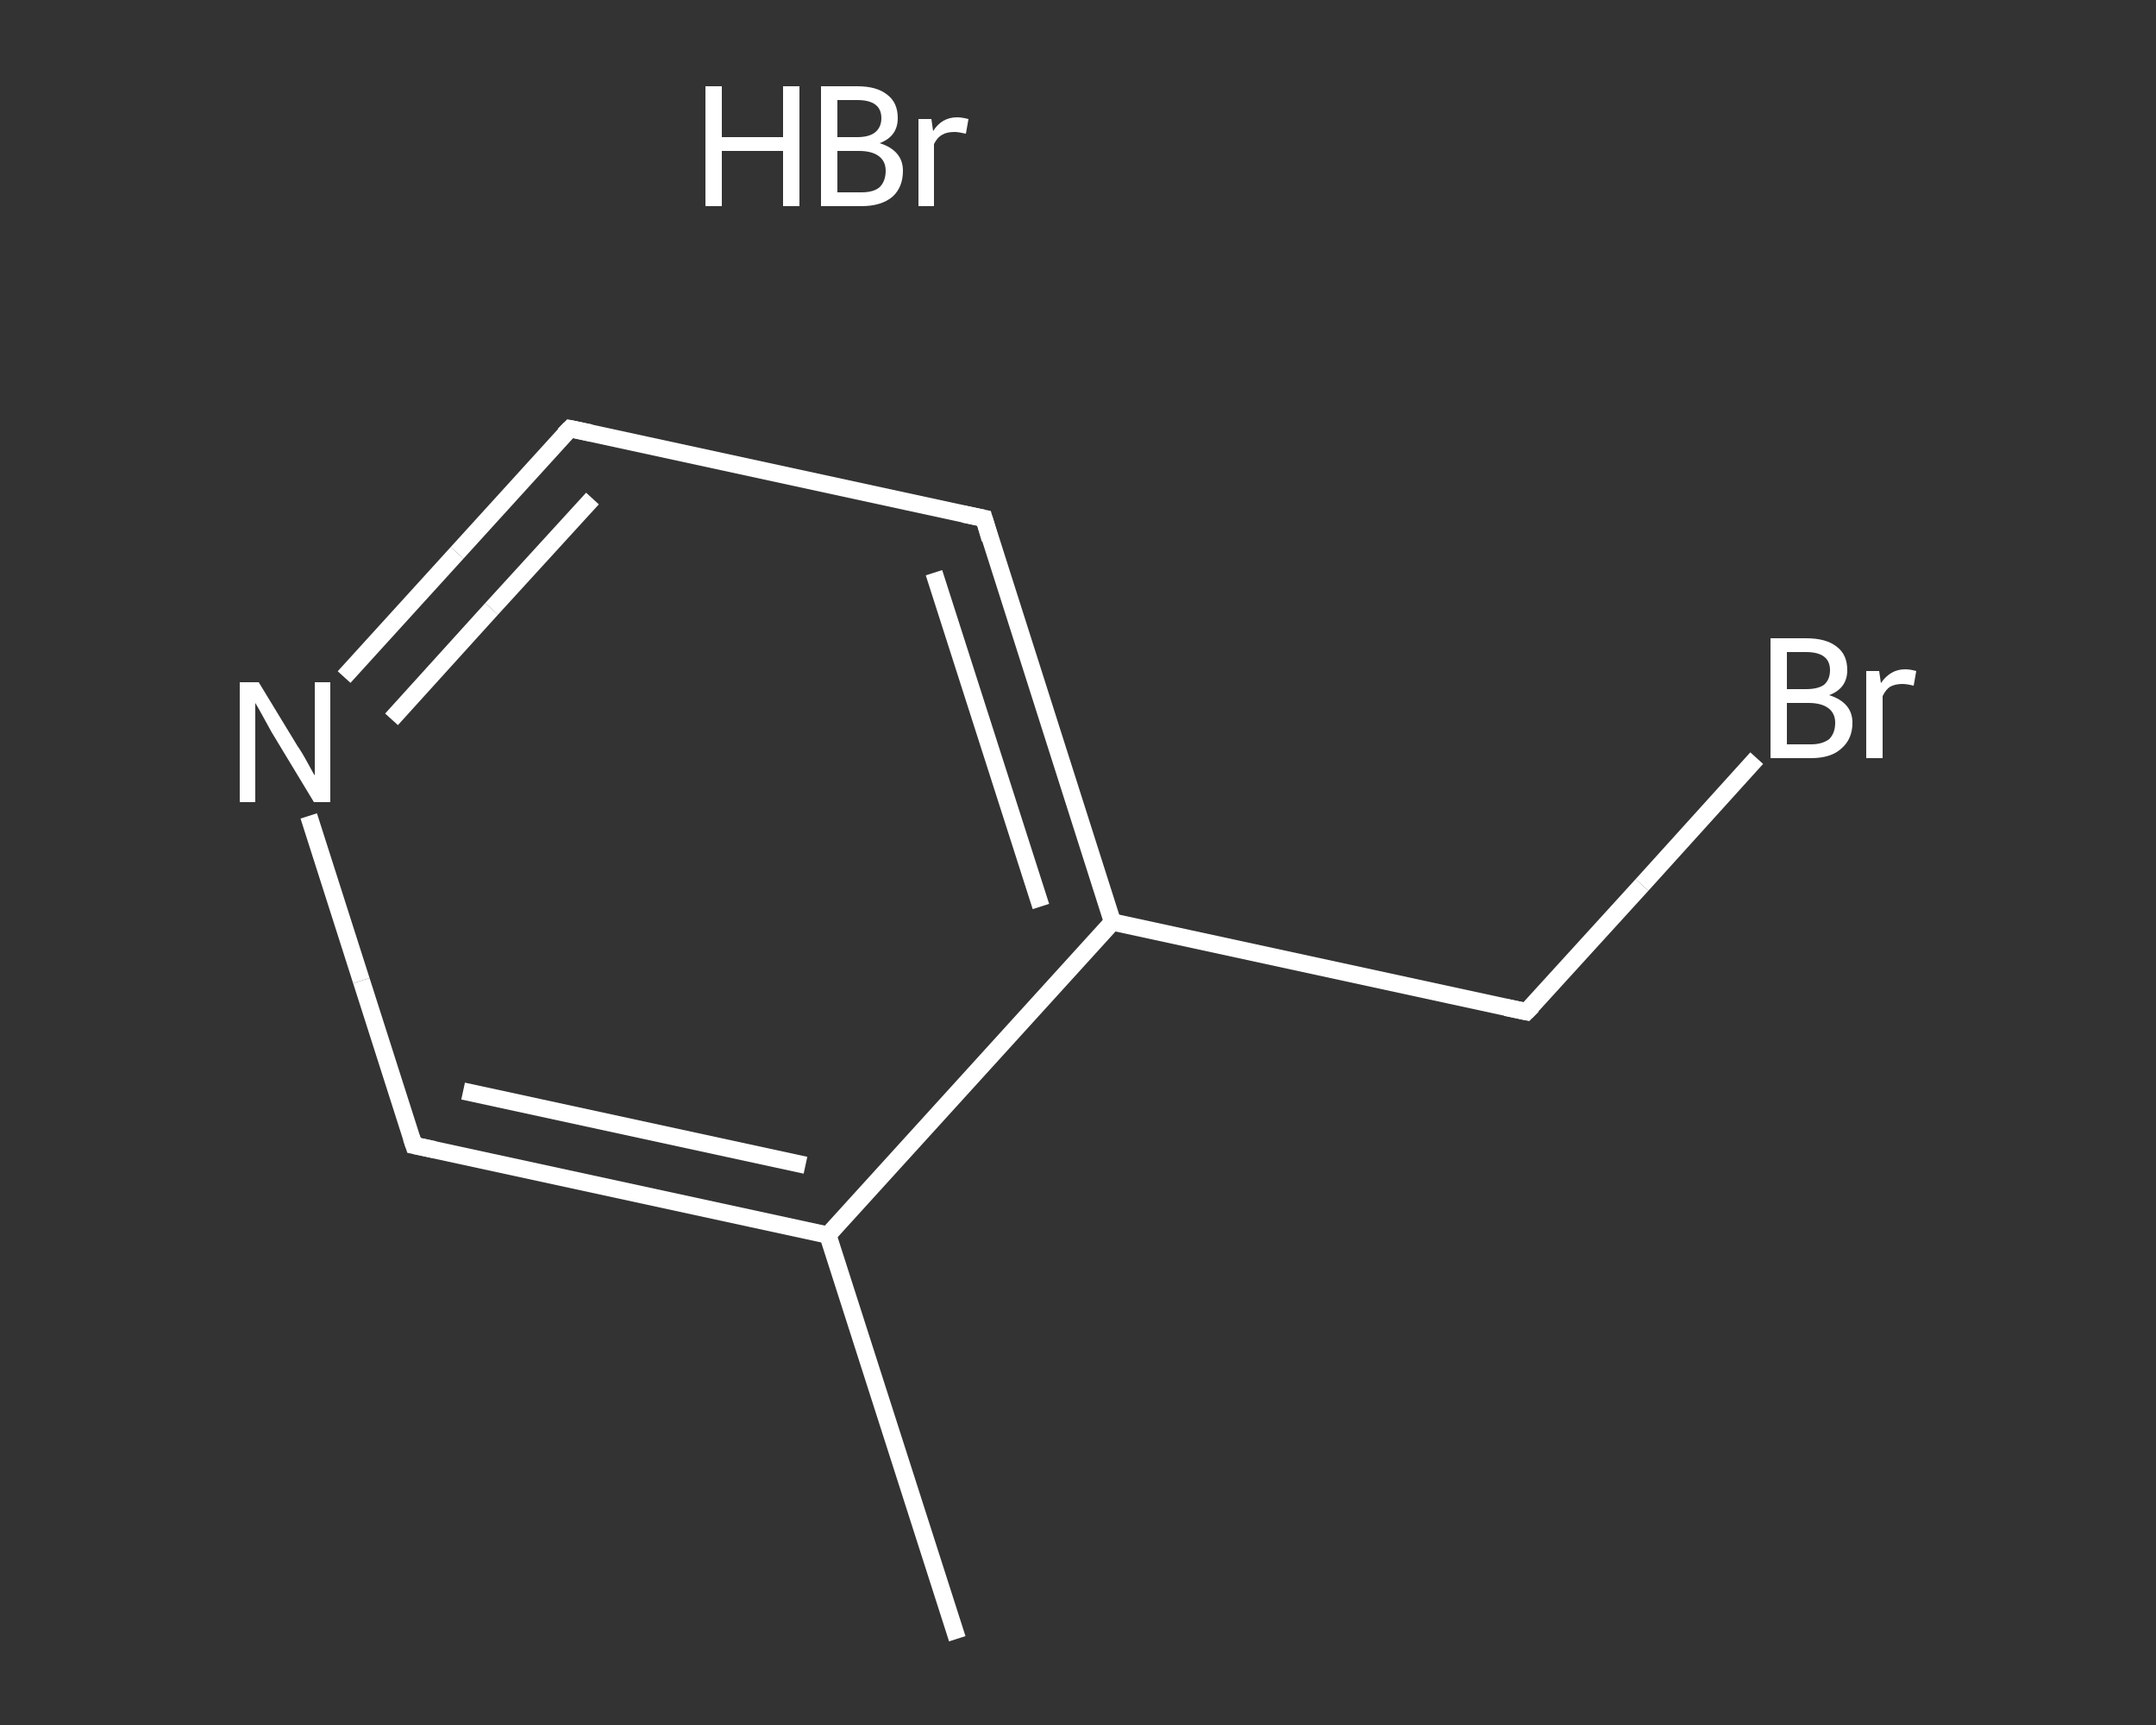 <?xml version='1.0' encoding='iso-8859-1'?>
<svg version='1.1' baseProfile='full'
              xmlns='http://www.w3.org/2000/svg'
                      xmlns:rdkit='http://www.rdkit.org/xml'
                      xmlns:xlink='http://www.w3.org/1999/xlink'
                  xml:space='preserve'
width='250px' height='200px' viewBox='0 0 250 200'>
<rect x="0" y="0" width="250" height="200" fill="#333333" stroke="none"/>
<!-- END OF HEADER -->
<rect style='opacity:1.0;fill:transparent;stroke:none' width='250.0' height='200.0' x='0.0' y='0.0'> </rect>
<path class='bond-0 atom-1 atom-2' d='M 111.0,190.0 L 96.0,143.2' style='fill:none;fill-rule:evenodd;stroke:#FFFFFF;stroke-width:2.0px;stroke-linecap:butt;stroke-linejoin:miter;stroke-opacity:1' />
<path class='bond-1 atom-2 atom-3' d='M 96.0,143.2 L 48.0,132.8' style='fill:none;fill-rule:evenodd;stroke:#FFFFFF;stroke-width:2.0px;stroke-linecap:butt;stroke-linejoin:miter;stroke-opacity:1' />
<path class='bond-1 atom-2 atom-3' d='M 93.4,135.1 L 53.7,126.5' style='fill:none;fill-rule:evenodd;stroke:#FFFFFF;stroke-width:2.0px;stroke-linecap:butt;stroke-linejoin:miter;stroke-opacity:1' />
<path class='bond-2 atom-3 atom-4' d='M 48.0,132.8 L 41.9,113.7' style='fill:none;fill-rule:evenodd;stroke:#FFFFFF;stroke-width:2.0px;stroke-linecap:butt;stroke-linejoin:miter;stroke-opacity:1' />
<path class='bond-2 atom-3 atom-4' d='M 41.9,113.7 L 35.8,94.6' style='fill:none;fill-rule:evenodd;stroke:#FFFFFF;stroke-width:2.0px;stroke-linecap:butt;stroke-linejoin:miter;stroke-opacity:1' />
<path class='bond-3 atom-4 atom-5' d='M 39.9,78.5 L 53.0,64.1' style='fill:none;fill-rule:evenodd;stroke:#FFFFFF;stroke-width:2.0px;stroke-linecap:butt;stroke-linejoin:miter;stroke-opacity:1' />
<path class='bond-3 atom-4 atom-5' d='M 53.0,64.1 L 66.1,49.7' style='fill:none;fill-rule:evenodd;stroke:#FFFFFF;stroke-width:2.0px;stroke-linecap:butt;stroke-linejoin:miter;stroke-opacity:1' />
<path class='bond-3 atom-4 atom-5' d='M 45.4,83.4 L 57.0,70.6' style='fill:none;fill-rule:evenodd;stroke:#FFFFFF;stroke-width:2.0px;stroke-linecap:butt;stroke-linejoin:miter;stroke-opacity:1' />
<path class='bond-3 atom-4 atom-5' d='M 57.0,70.6 L 68.7,57.8' style='fill:none;fill-rule:evenodd;stroke:#FFFFFF;stroke-width:2.0px;stroke-linecap:butt;stroke-linejoin:miter;stroke-opacity:1' />
<path class='bond-4 atom-5 atom-6' d='M 66.1,49.7 L 114.1,60.1' style='fill:none;fill-rule:evenodd;stroke:#FFFFFF;stroke-width:2.0px;stroke-linecap:butt;stroke-linejoin:miter;stroke-opacity:1' />
<path class='bond-5 atom-6 atom-7' d='M 114.1,60.1 L 129.0,106.9' style='fill:none;fill-rule:evenodd;stroke:#FFFFFF;stroke-width:2.0px;stroke-linecap:butt;stroke-linejoin:miter;stroke-opacity:1' />
<path class='bond-5 atom-6 atom-7' d='M 108.3,66.4 L 120.7,105.1' style='fill:none;fill-rule:evenodd;stroke:#FFFFFF;stroke-width:2.0px;stroke-linecap:butt;stroke-linejoin:miter;stroke-opacity:1' />
<path class='bond-6 atom-7 atom-8' d='M 129.0,106.9 L 177.0,117.3' style='fill:none;fill-rule:evenodd;stroke:#FFFFFF;stroke-width:2.0px;stroke-linecap:butt;stroke-linejoin:miter;stroke-opacity:1' />
<path class='bond-7 atom-8 atom-9' d='M 177.0,117.3 L 190.4,102.6' style='fill:none;fill-rule:evenodd;stroke:#FFFFFF;stroke-width:2.0px;stroke-linecap:butt;stroke-linejoin:miter;stroke-opacity:1' />
<path class='bond-7 atom-8 atom-9' d='M 190.4,102.6 L 203.7,87.9' style='fill:none;fill-rule:evenodd;stroke:#FFFFFF;stroke-width:2.0px;stroke-linecap:butt;stroke-linejoin:miter;stroke-opacity:1' />
<path class='bond-8 atom-7 atom-2' d='M 129.0,106.9 L 96.0,143.2' style='fill:none;fill-rule:evenodd;stroke:#FFFFFF;stroke-width:2.0px;stroke-linecap:butt;stroke-linejoin:miter;stroke-opacity:1' />
<path d='M 50.4,133.3 L 48.0,132.8 L 47.7,131.9' style='fill:none;stroke:#FFFFFF;stroke-width:2.0px;stroke-linecap:butt;stroke-linejoin:miter;stroke-opacity:1;' />
<path d='M 65.4,50.4 L 66.1,49.7 L 68.5,50.2' style='fill:none;stroke:#FFFFFF;stroke-width:2.0px;stroke-linecap:butt;stroke-linejoin:miter;stroke-opacity:1;' />
<path d='M 111.7,59.6 L 114.1,60.1 L 114.8,62.5' style='fill:none;stroke:#FFFFFF;stroke-width:2.0px;stroke-linecap:butt;stroke-linejoin:miter;stroke-opacity:1;' />
<path d='M 174.6,116.8 L 177.0,117.3 L 177.7,116.6' style='fill:none;stroke:#FFFFFF;stroke-width:2.0px;stroke-linecap:butt;stroke-linejoin:miter;stroke-opacity:1;' />
<path class='atom-0' d='M 81.8 10.0
L 83.7 10.0
L 83.7 15.9
L 90.8 15.9
L 90.8 10.0
L 92.7 10.0
L 92.7 23.9
L 90.8 23.9
L 90.8 17.5
L 83.7 17.5
L 83.7 23.9
L 81.8 23.9
L 81.8 10.0
' fill='#FFFFFF'/>
<path class='atom-0' d='M 102.0 16.6
Q 103.3 17.0, 104.0 17.8
Q 104.7 18.6, 104.7 19.8
Q 104.7 21.7, 103.5 22.8
Q 102.2 23.9, 99.9 23.9
L 95.2 23.9
L 95.2 10.0
L 99.4 10.0
Q 101.7 10.0, 102.9 11.0
Q 104.1 11.9, 104.1 13.7
Q 104.1 15.8, 102.0 16.6
M 97.1 11.6
L 97.1 15.9
L 99.4 15.9
Q 100.7 15.9, 101.4 15.4
Q 102.2 14.8, 102.2 13.7
Q 102.2 11.6, 99.4 11.6
L 97.1 11.6
M 99.9 22.3
Q 101.3 22.3, 102.0 21.7
Q 102.7 21.0, 102.7 19.8
Q 102.7 18.7, 101.9 18.1
Q 101.1 17.5, 99.6 17.5
L 97.1 17.5
L 97.1 22.3
L 99.9 22.3
' fill='#FFFFFF'/>
<path class='atom-0' d='M 108.0 13.8
L 108.2 15.2
Q 109.2 13.6, 111.0 13.6
Q 111.5 13.6, 112.3 13.8
L 112.0 15.5
Q 111.1 15.3, 110.7 15.3
Q 109.8 15.3, 109.3 15.6
Q 108.7 15.9, 108.3 16.7
L 108.3 23.9
L 106.5 23.9
L 106.5 13.8
L 108.0 13.8
' fill='#FFFFFF'/>
<path class='atom-4' d='M 30.0 79.1
L 34.5 86.5
Q 35.0 87.2, 35.7 88.5
Q 36.4 89.8, 36.5 89.9
L 36.5 79.1
L 38.3 79.1
L 38.3 93.0
L 36.4 93.0
L 31.5 84.9
Q 31.0 84.0, 30.4 82.9
Q 29.8 81.8, 29.6 81.5
L 29.6 93.0
L 27.8 93.0
L 27.8 79.1
L 30.0 79.1
' fill='#FFFFFF'/>
<path class='atom-9' d='M 212.1 80.6
Q 213.4 81.0, 214.1 81.8
Q 214.8 82.6, 214.8 83.8
Q 214.8 85.7, 213.5 86.8
Q 212.3 87.9, 210.0 87.9
L 205.3 87.9
L 205.3 74.0
L 209.4 74.0
Q 211.8 74.0, 213.0 75.0
Q 214.2 75.9, 214.2 77.7
Q 214.2 79.8, 212.1 80.6
M 207.2 75.6
L 207.2 79.9
L 209.4 79.9
Q 210.8 79.9, 211.5 79.4
Q 212.2 78.8, 212.2 77.7
Q 212.2 75.6, 209.4 75.6
L 207.2 75.6
M 210.0 86.3
Q 211.3 86.3, 212.1 85.7
Q 212.8 85.0, 212.8 83.8
Q 212.8 82.7, 212.0 82.1
Q 211.2 81.5, 209.7 81.5
L 207.2 81.5
L 207.2 86.3
L 210.0 86.3
' fill='#FFFFFF'/>
<path class='atom-9' d='M 217.9 77.8
L 218.1 79.2
Q 219.2 77.6, 220.9 77.6
Q 221.5 77.6, 222.2 77.8
L 221.9 79.5
Q 221.1 79.3, 220.6 79.3
Q 219.8 79.3, 219.2 79.6
Q 218.7 79.9, 218.3 80.7
L 218.3 87.9
L 216.4 87.9
L 216.4 77.8
L 217.9 77.8
' fill='#FFFFFF'/>
</svg>
